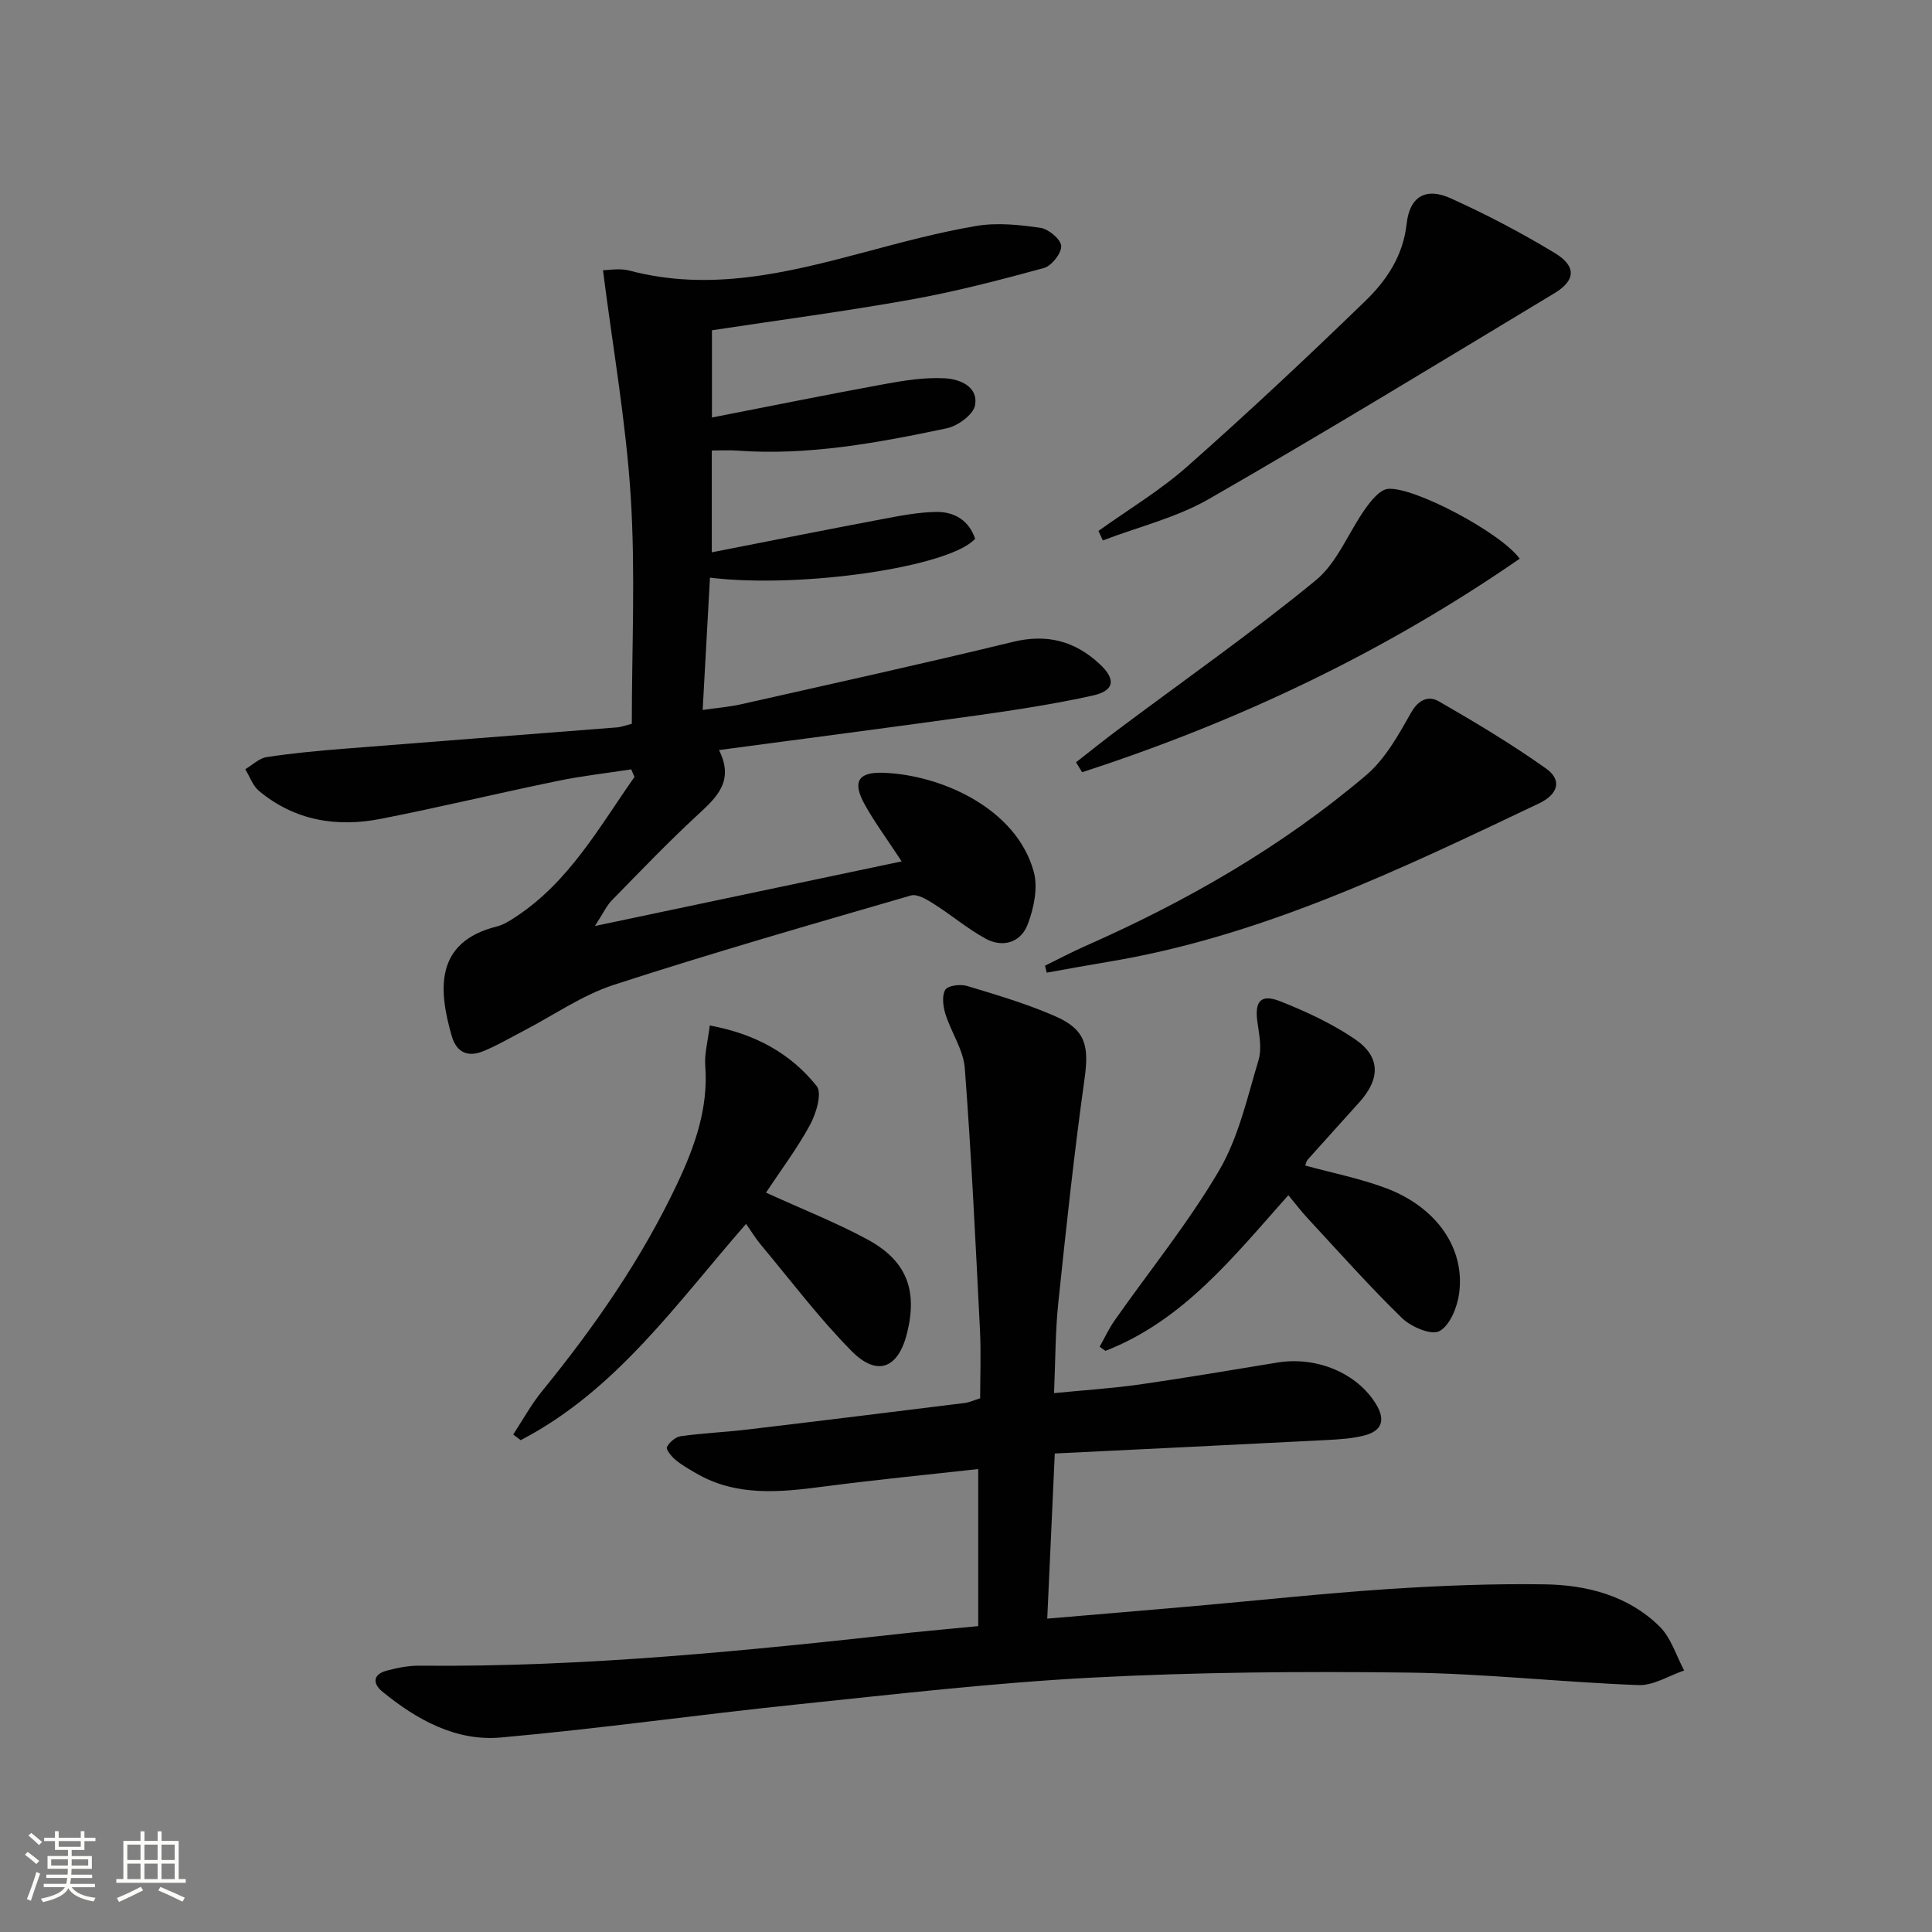 <svg enable-background="new 0 0 400 400" viewBox="0 0 400 400" xmlns="http://www.w3.org/2000/svg"><rect x="0" y="0" width="400" height="400" fill="#808080" stroke="none"/><path d="m5.17 384 .55-.58c.85.61 1.65 1.24 2.4 1.87l-.59.64c-.83-.73-1.62-1.38-2.36-1.93m1.22 9.53-.82-.34c.71-1.76 1.37-3.64 1.98-5.63.24.13.5.25.76.36-.6 1.67-1.24 3.54-1.92 5.61m-.5-13.5.57-.54c.56.44 1.31 1.06 2.26 1.87l-.64.64c-.68-.66-1.41-1.32-2.19-1.97m3.25.46h2.24v-1.36h.77v1.36h4.57v-1.36h.76v1.36h2.28v.69h-2.28v1.84h-2.64v1.26h4.18v2.64h-4.21c0 .45-.02.86-.05 1.21h4.32v.69h-4.38c-.04.34-.1.75-.19 1.22h5.15v.69h-4.82c.87 1.19 2.51 1.92 4.93 2.19-.17.31-.3.57-.37.76-2.77-.49-4.52-1.41-5.26-2.76-.56 1.26-2.3 2.23-5.24 2.9-.12-.24-.26-.48-.43-.72 2.73-.55 4.38-1.34 4.96-2.38h-4.38v-.69h4.65c.1-.38.17-.79.21-1.22h-4.32v-.69h4.4c.03-.34.05-.75.05-1.21h-4.2v-2.64h4.23v-1.26h-2.69v-1.84h-2.24zm1.46 4.46v1.29h3.45c.01-.4.02-.57.01-.53v-.32-.45h-3.46zm1.55-2.59h4.57v-1.19h-4.57zm6.11 2.59h-3.42v.77c-.01.19-.01.37-.02.53h3.44z" fill="#fbfcfa"/><path d="m32.63 379.16h.82v1.98h3.54v7.89h1.46v.78h-14.37v-.78h1.46v-7.89h3.55v-1.98h.82v1.98h2.73v-1.98zm-3.49 11.48.5.73c-1.61.82-3.28 1.63-5 2.41-.13-.27-.28-.55-.44-.82 1.75-.72 3.4-1.49 4.94-2.32m-2.78-5.55h2.73v-3.18h-2.73zm0 3.95h2.73v-3.2h-2.73zm3.54-3.95h2.73v-3.18h-2.73zm0 3.95h2.73v-3.2h-2.73zm7.89 4.68c-1.84-.92-3.51-1.7-5.02-2.32l.45-.73c1.89.8 3.57 1.55 5.04 2.23zm-1.62-11.81h-2.73v3.18h2.73zm-2.73 7.13h2.73v-3.2h-2.73z" fill="#fbfcfa"/><g fill="#010102"><path d="m123.17 191.72c21.96-4.62 42.44-8.94 63.51-13.38-3.01-4.6-5.59-8.06-7.66-11.8-2.57-4.63-1.39-6.7 3.71-6.55 11.92.36 27.71 7.28 31.31 20.54.89 3.3.01 7.5-1.26 10.84-1.41 3.73-5.11 4.95-8.75 2.95-3.75-2.06-7.08-4.89-10.71-7.19-1.41-.89-3.41-2.11-4.72-1.73-20.56 5.97-41.15 11.88-61.51 18.5-6.55 2.13-12.43 6.28-18.63 9.49-2.8 1.45-5.53 3.08-8.44 4.26-3.13 1.27-5.51.3-6.51-3.21-2.65-9.25-3.7-19.36 9.34-22.62 1.41-.35 2.74-1.21 3.98-2.03 11.05-7.29 17.24-18.56 24.53-28.93-.22-.52-.45-1.05-.67-1.57-5.07.78-10.19 1.35-15.21 2.39-12.19 2.51-24.3 5.42-36.51 7.83-9.2 1.82-17.94.43-25.36-5.77-1.29-1.08-1.9-2.96-2.83-4.48 1.47-.87 2.86-2.27 4.43-2.51 5.24-.8 10.54-1.3 15.83-1.72 18.89-1.51 37.8-2.94 56.69-4.43.97-.08 1.92-.46 3.08-.75 0-15.7.76-31.38-.22-46.96-.97-15.45-3.7-30.8-5.75-46.94 1.06 0 3.4-.47 5.47.07 16.67 4.42 32.62.48 48.6-3.78 7.69-2.05 15.4-4.14 23.23-5.46 4.3-.73 8.91-.24 13.28.39 1.68.25 4.22 2.38 4.29 3.76.07 1.51-1.99 4.12-3.58 4.56-9.1 2.49-18.27 4.87-27.55 6.54-13.56 2.43-27.23 4.23-41.18 6.35v18.06c12.2-2.38 24.02-4.78 35.89-6.95 4.05-.74 8.24-1.39 12.32-1.17 3.07.16 6.94 1.69 6.27 5.56-.33 1.93-3.56 4.31-5.84 4.79-14.31 3.01-28.71 5.71-43.48 4.62-1.62-.12-3.26-.02-5.19-.02v21.08c12-2.35 23.63-4.67 35.29-6.87 3.72-.7 7.51-1.45 11.27-1.49 3.68-.03 6.68 1.76 7.96 5.55-5.14 5.81-35.84 10.36-54.9 8.06-.49 8.92-.98 17.8-1.51 27.39 2.9-.42 5.47-.62 7.96-1.18 18.78-4.24 37.58-8.37 56.29-12.92 7.03-1.71 12.8-.18 17.91 4.56 3.48 3.22 3.12 5.56-1.45 6.57-7.76 1.71-15.65 2.93-23.52 4.04-17.74 2.49-35.51 4.78-53.81 7.23 3.25 6.48-.53 9.83-4.49 13.49-6.09 5.63-11.83 11.63-17.63 17.56-1.11 1.1-1.79 2.64-3.57 5.38z"/><path d="m202.53 336.67c0-11.11 0-21.54 0-32.52-10.85 1.21-21.38 2.23-31.86 3.61-9.16 1.2-18.21 2.17-26.67-2.8-1.43-.84-2.9-1.67-4.17-2.73-.82-.69-2-2.15-1.75-2.63.51-1 1.78-2.1 2.86-2.25 4.6-.64 9.26-.84 13.88-1.39 15.01-1.78 30.01-3.64 45.01-5.5.81-.1 1.59-.48 3.1-.96 0-4.59.2-9.37-.04-14.14-.91-18.08-1.77-36.16-3.14-54.21-.29-3.8-2.81-7.39-4-11.18-.5-1.59-.78-3.8-.04-5.05.53-.88 3.13-1.21 4.51-.79 6.18 1.87 12.43 3.71 18.32 6.3 6.29 2.77 6.95 6.19 6 12.95-2.16 15.43-3.82 30.94-5.44 46.44-.62 5.92-.58 11.91-.87 18.61 6.12-.6 12-.98 17.8-1.8 9.53-1.36 19.01-3 28.51-4.54 8.19-1.32 16.52 2.29 20.37 8.65 1.99 3.29 1.17 5.49-2.33 6.43-2.53.67-5.22.83-7.86.97-18.59.96-37.18 1.85-56.34 2.79-.53 11.51-1.03 22.53-1.56 34.19 10.58-.9 20.47-1.72 30.35-2.59 13.41-1.18 26.8-2.64 40.23-3.53 10.78-.71 21.61-1.14 32.41-.98 8.78.13 17.3 2.34 23.79 8.73 2.38 2.34 3.43 6.03 5.09 9.11-3.16 1.06-6.35 3.14-9.47 3.02-15.94-.6-31.86-2.39-47.79-2.59-21.76-.27-43.57-.1-65.3 1.04-20.56 1.08-41.06 3.47-61.56 5.6-20.31 2.11-40.54 4.99-60.87 6.8-9.31.83-17.4-3.67-24.53-9.49-2.03-1.66-2.01-3.57.86-4.34 2.22-.6 4.56-1.06 6.85-1.04 34.17.34 68.07-3.12 101.96-6.87 4.47-.46 8.92-.85 13.69-1.32z"/><path d="m146.95 212.32c9.44 1.73 16.75 5.8 22.14 12.54 1.15 1.44-.1 5.67-1.37 8.01-2.66 4.91-6.06 9.41-9.13 14.05 7.45 3.4 14.4 6.14 20.94 9.66 8.12 4.37 10.45 10.43 8.31 19.26-1.81 7.47-6.17 9.3-11.54 3.87-6.75-6.83-12.57-14.58-18.75-21.97-1.06-1.26-1.92-2.69-3.08-4.35-14.37 16.41-26.89 34.51-46.67 44.78-.52-.39-1.03-.78-1.55-1.17 1.99-3.02 3.74-6.24 6.02-9.03 10.86-13.33 20.61-27.35 27.97-42.96 3.66-7.77 6.45-15.64 5.77-24.44-.18-2.39.53-4.87.94-8.25z"/><path d="m270.23 241.31c5.65 1.55 11.33 2.66 16.69 4.67 10.53 3.95 16.47 12.51 15.17 21.87-.39 2.83-1.91 6.59-4.08 7.75-1.68.9-5.86-.88-7.73-2.7-6.78-6.59-13.07-13.69-19.51-20.63-1.34-1.44-2.54-3.02-4.03-4.82-11.31 12.7-21.73 25.95-37.87 32.23-.4-.28-.8-.56-1.2-.85 1.04-1.85 1.93-3.8 3.15-5.52 7.24-10.31 15.25-20.17 21.6-31 4.01-6.85 5.81-15.06 8.14-22.8.72-2.39.16-5.27-.22-7.87-.63-4.31.66-5.94 4.73-4.33 5.35 2.12 10.69 4.6 15.43 7.82 5.35 3.63 5.33 8.2.93 13.09-3.56 3.96-7.13 7.89-10.67 11.86-.31.33-.38.86-.53 1.23z"/><path d="m227.42 109.92c6.16-4.41 12.75-8.35 18.39-13.34 12.58-11.12 24.84-22.61 36.9-34.3 4.38-4.25 7.79-9.31 8.52-15.94.62-5.66 3.97-7.61 9.11-5.29 7.39 3.34 14.62 7.13 21.55 11.33 4.53 2.74 4.35 5.67-.08 8.34-23.76 14.32-47.46 28.77-71.51 42.59-6.74 3.87-14.61 5.77-21.97 8.58-.3-.66-.61-1.31-.91-1.97z"/><path d="m216.36 199.93c2.78-1.36 5.53-2.82 8.36-4.07 20.93-9.24 40.66-20.54 58.13-35.37 3.97-3.37 6.72-8.39 9.36-13.04 1.56-2.75 3.69-3.39 5.66-2.26 7.58 4.36 15.11 8.88 22.23 13.93 3.41 2.42 2.43 5.36-1.43 7.2-28.77 13.68-57.47 27.57-89.33 32.83-4.22.7-8.42 1.48-12.63 2.23-.12-.48-.23-.97-.35-1.45z"/><path d="m314.64 115.67c-28.1 19.42-58.41 33.76-90.6 44.21-.42-.69-.84-1.37-1.26-2.06 2.91-2.27 5.79-4.59 8.75-6.8 13.68-10.24 27.7-20.05 40.89-30.88 4.48-3.68 6.78-9.95 10.3-14.88 1.19-1.66 2.96-3.87 4.64-4.04 5.27-.52 23.29 8.99 27.28 14.45z"/></g></svg>
